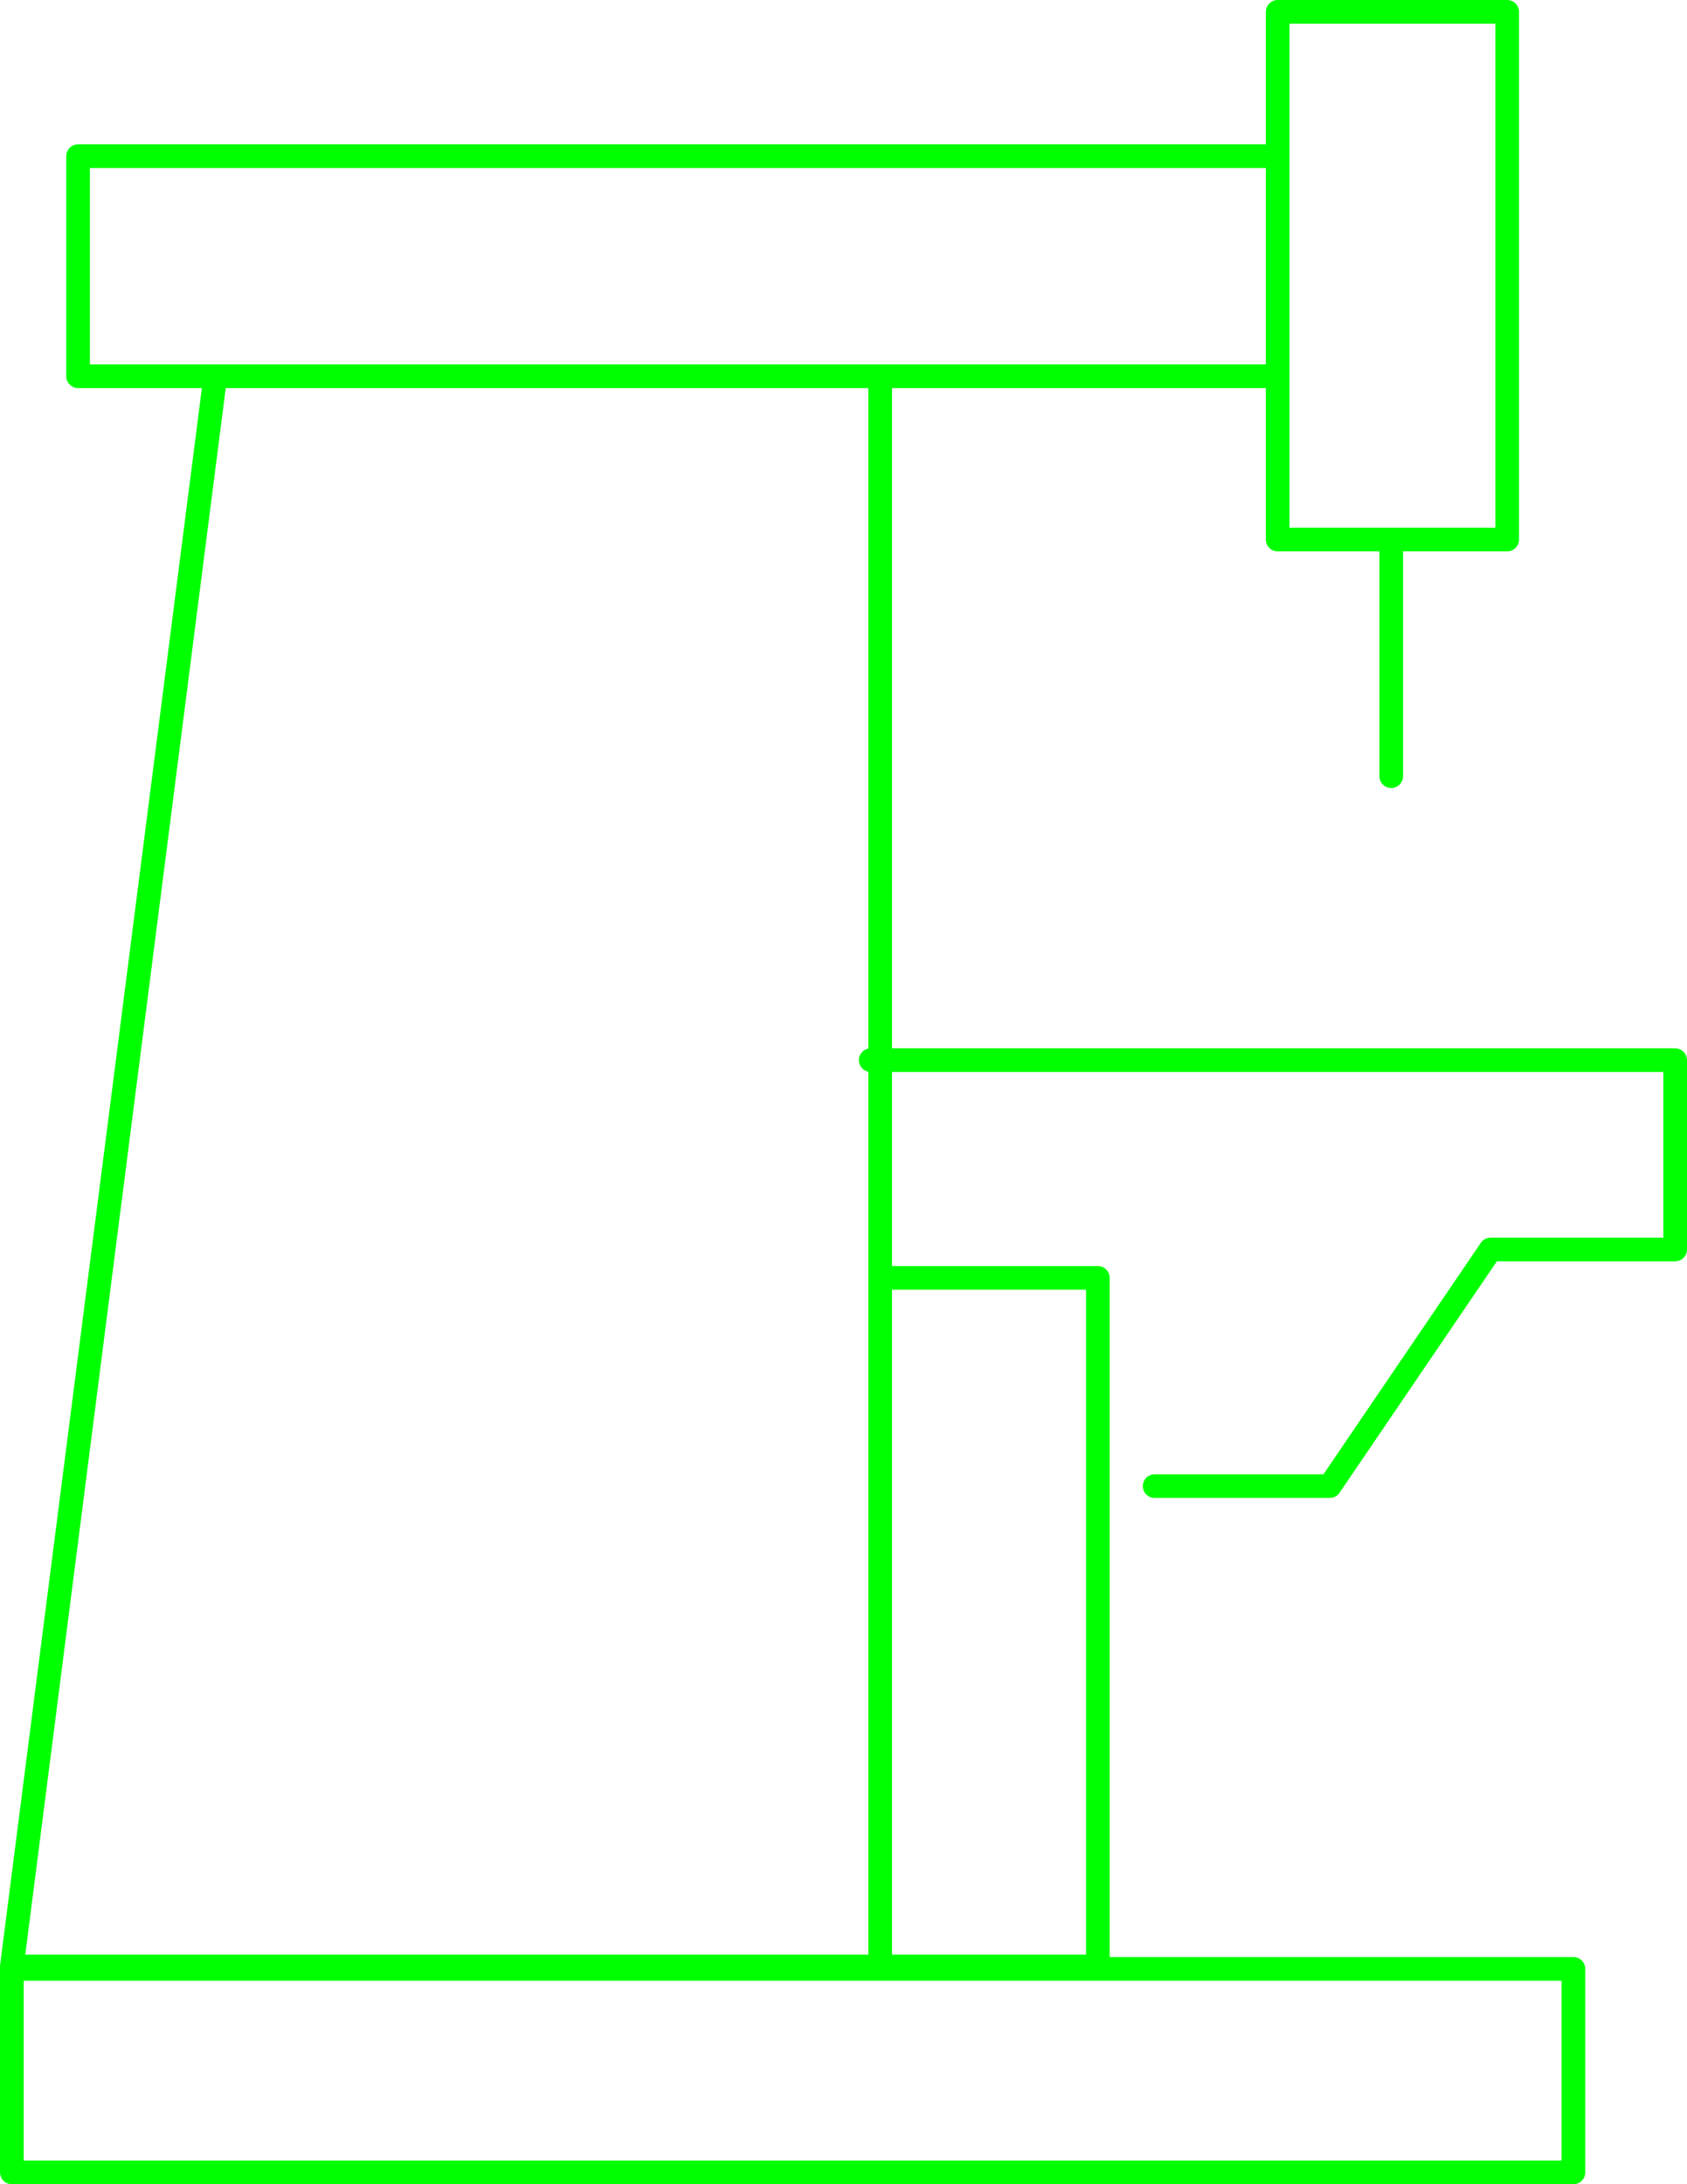<svg xmlns="http://www.w3.org/2000/svg" xmlns:xlink="http://www.w3.org/1999/xlink" id="uuid-406f086e-cb7c-4764-974f-2b2893efc4e4" viewBox="0 0 71.3 92.3"><defs><clipPath id="uuid-b2ad2857-1d05-403c-b6fb-063cc6039fc6"><rect width="71.3" height="92.3" fill="none" stroke-width="0"></rect></clipPath></defs><g id="uuid-c6319b3a-42d4-4b45-91c9-7cc5ec53f5d9"><g clip-path="url(#uuid-b2ad2857-1d05-403c-b6fb-063cc6039fc6)"><path d="M46.4,83.1h-9.2v-29.1h9.2v29.1ZM36.8,44.8h34v8h-7.8l-6.8,10h-7.4M58.8,32.8v-10M63.7,22.8h-9.7V.5h9.7v22.3ZM54,15.9H3.3V6.6h50.7v9.3ZM37.2,15.9H9.1L.5,83.1h36.7V15.9ZM66.5,91.8H.5v-8.6h66v8.6Z" fill="none" stroke="lime" stroke-linecap="round" stroke-linejoin="round"></path></g></g></svg>